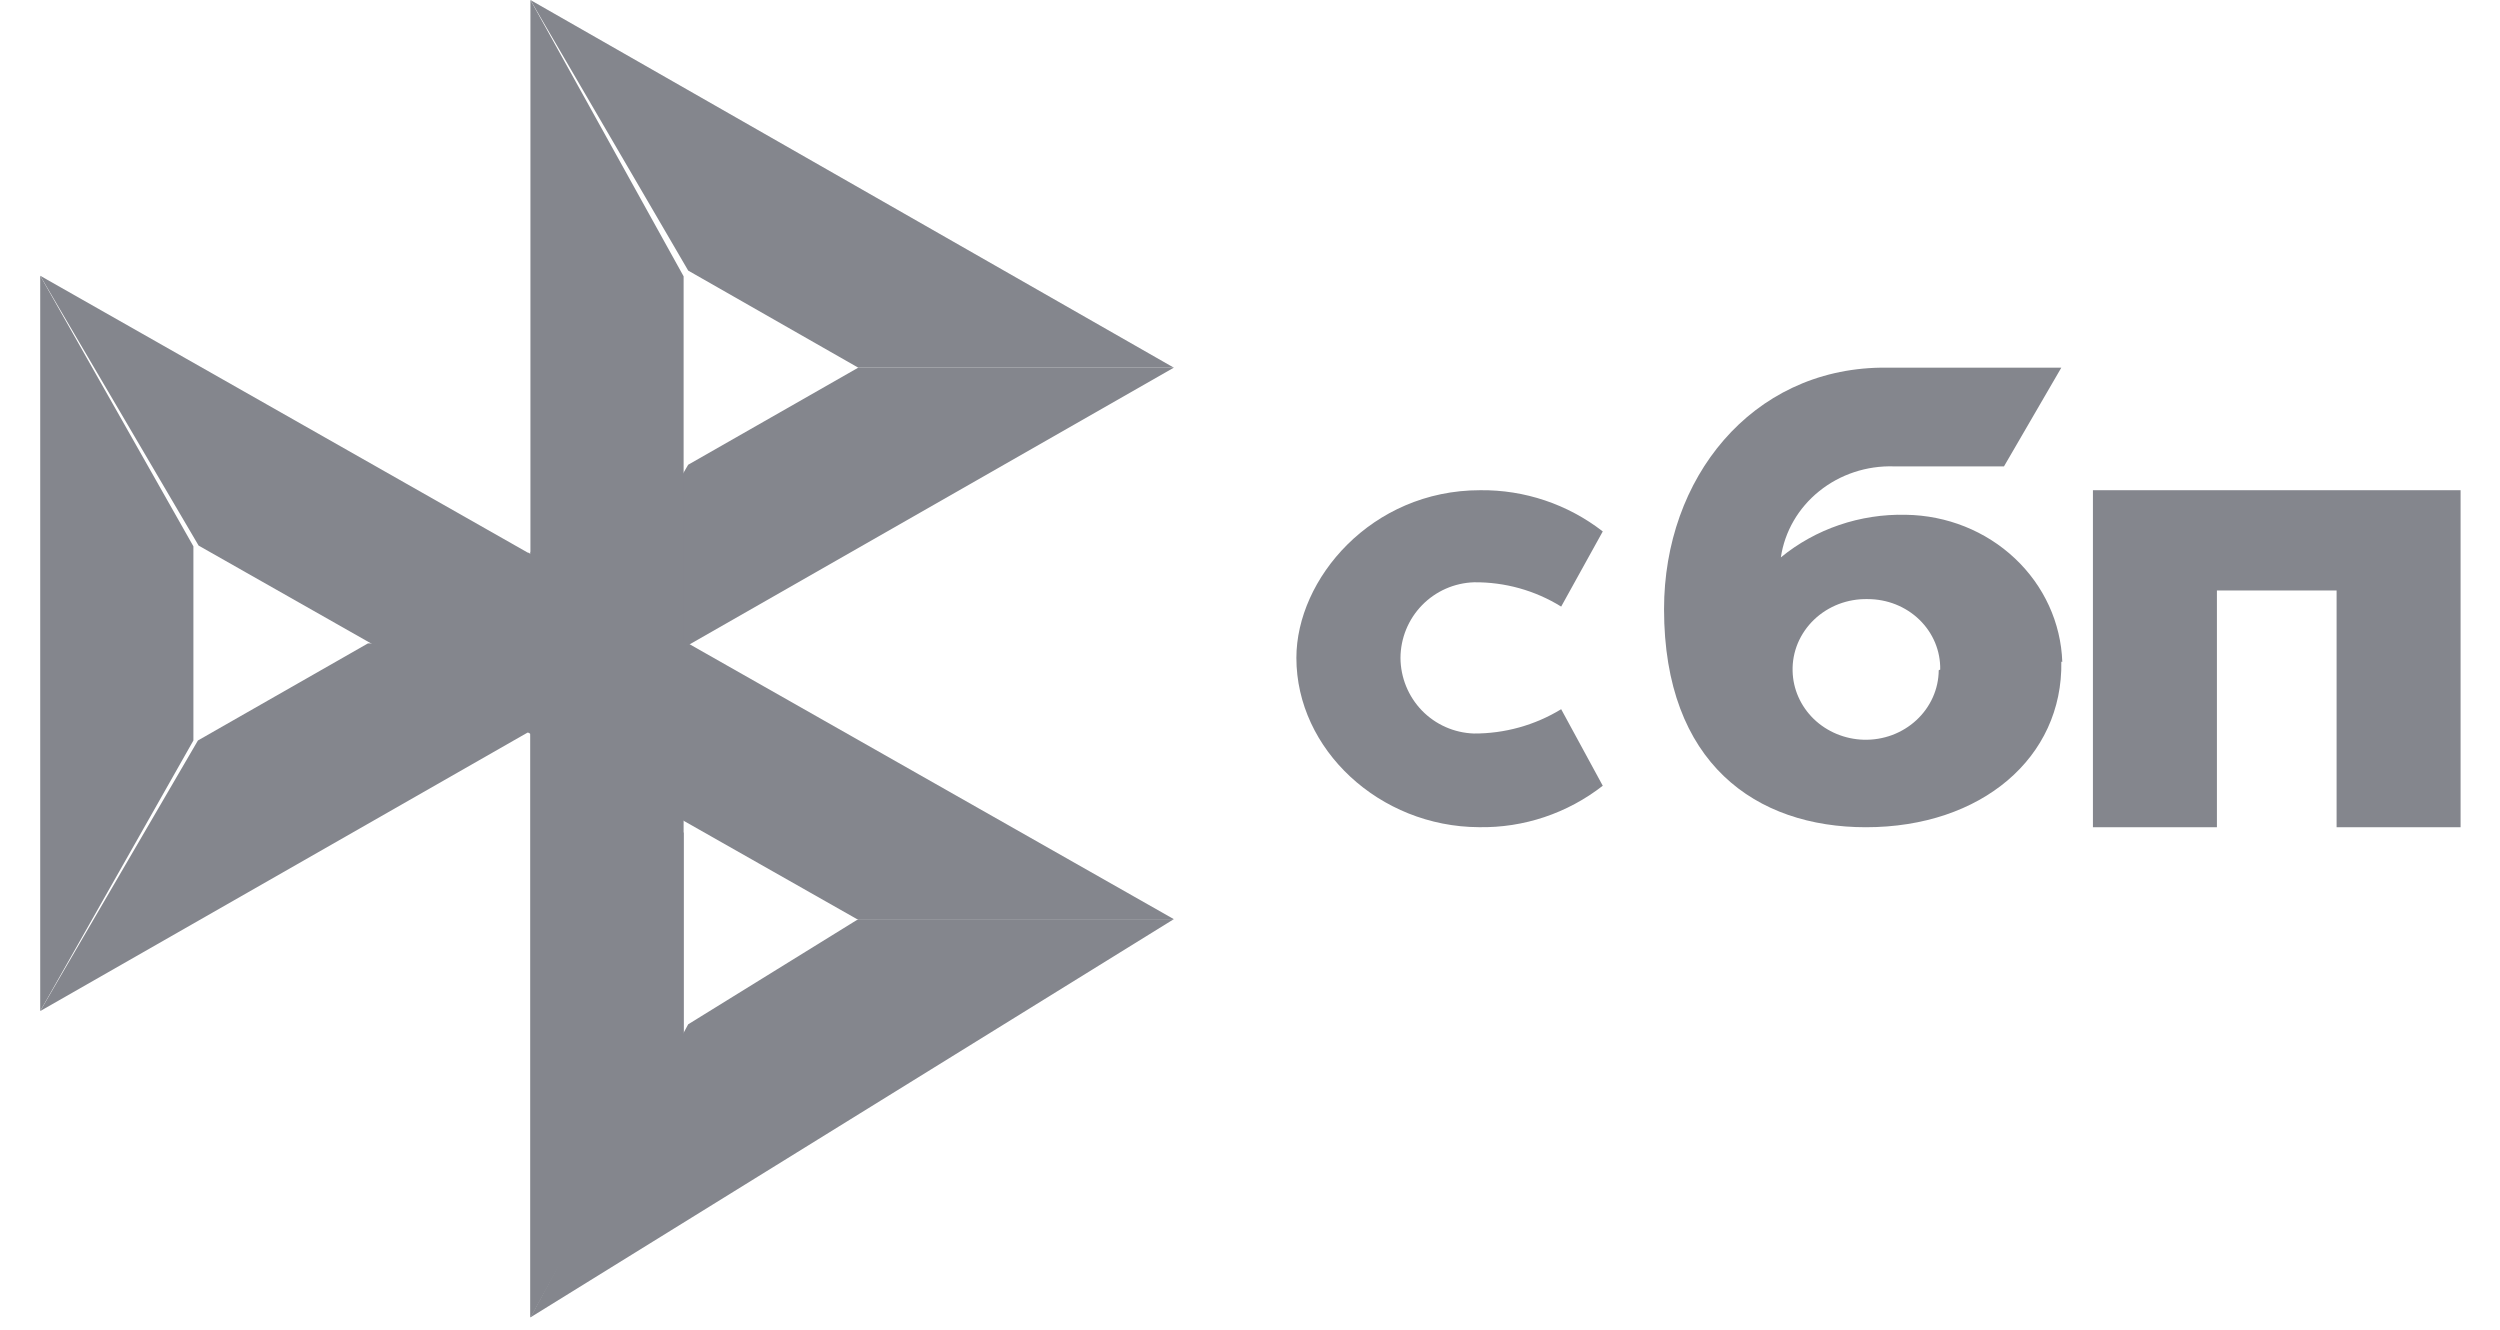 <svg width="47" height="25" viewBox="0 0 47 25" fill="none" xmlns="http://www.w3.org/2000/svg">
<path d="M0.756 5.184V19.008L3.636 13.921V10.271L0.756 5.184Z" fill="#84868D"/>
<path d="M6.917 12.096L3.721 13.921L0.756 19.008L12.852 12.096H6.917Z" fill="#84868D"/>
<path d="M16.135 6.912L12.938 8.737L9.972 13.824L22.068 6.912H16.135Z" fill="#84868D"/>
<path d="M12.852 5.195L9.972 0V10.65V14.118V24.767L12.852 19.573V5.195Z" fill="#84868D"/>
<path d="M9.972 0L12.938 5.087L16.135 6.912H22.068L9.972 0Z" fill="#84868D"/>
<path d="M9.972 10.368V24.767L12.852 19.469V15.662L9.972 10.368Z" fill="#84868D"/>
<path d="M16.135 17.28L12.938 19.257L9.972 24.767L22.068 17.28H16.135Z" fill="#84868D"/>
<path d="M9.925 10.386L9.925 10.391L0.756 5.184L3.734 10.257L16.112 17.28H22.068L9.925 10.386Z" fill="#84868D"/>
<path d="M46.259 9.216V15.552H43.928V11.101H41.678V15.552H39.347V9.216H46.259Z" fill="#84868D"/>
<path d="M38.753 12.439C38.785 14.241 37.252 15.552 35.079 15.552C33.019 15.552 31.284 14.358 31.284 11.452C31.284 8.984 32.929 6.948 35.361 6.912H38.753L37.675 8.768H35.606C35.093 8.752 34.593 8.918 34.201 9.234C33.808 9.55 33.552 9.993 33.48 10.479C34.133 9.943 34.971 9.657 35.832 9.678C36.599 9.689 37.332 9.982 37.879 10.497C38.427 11.012 38.746 11.709 38.771 12.444M36.476 12.588C36.479 12.414 36.446 12.242 36.379 12.081C36.312 11.921 36.212 11.774 36.085 11.651C35.958 11.527 35.806 11.43 35.639 11.363C35.472 11.297 35.293 11.263 35.112 11.263C34.926 11.259 34.74 11.291 34.567 11.357C34.394 11.424 34.236 11.523 34.105 11.649C33.972 11.776 33.869 11.927 33.799 12.092C33.73 12.258 33.696 12.436 33.701 12.615C33.708 12.953 33.851 13.276 34.099 13.517C34.348 13.757 34.684 13.897 35.037 13.907C35.22 13.912 35.401 13.882 35.572 13.819C35.742 13.755 35.898 13.66 36.029 13.538C36.16 13.417 36.265 13.271 36.337 13.11C36.409 12.949 36.447 12.776 36.448 12.601" fill="#84868D"/>
<path d="M29.35 13.333C28.855 13.635 28.286 13.793 27.707 13.79C27.338 13.777 26.989 13.623 26.732 13.358C26.476 13.093 26.331 12.738 26.329 12.368C26.331 11.998 26.476 11.643 26.734 11.378C26.992 11.113 27.342 10.959 27.711 10.947C28.29 10.941 28.858 11.099 29.35 11.404L30.132 9.991C29.473 9.479 28.66 9.206 27.827 9.216C25.779 9.216 24.372 10.887 24.372 12.368C24.372 14.091 25.934 15.543 27.805 15.551C28.647 15.566 29.468 15.29 30.132 14.772L29.35 13.333Z" fill="#84868D"/>
</svg>
